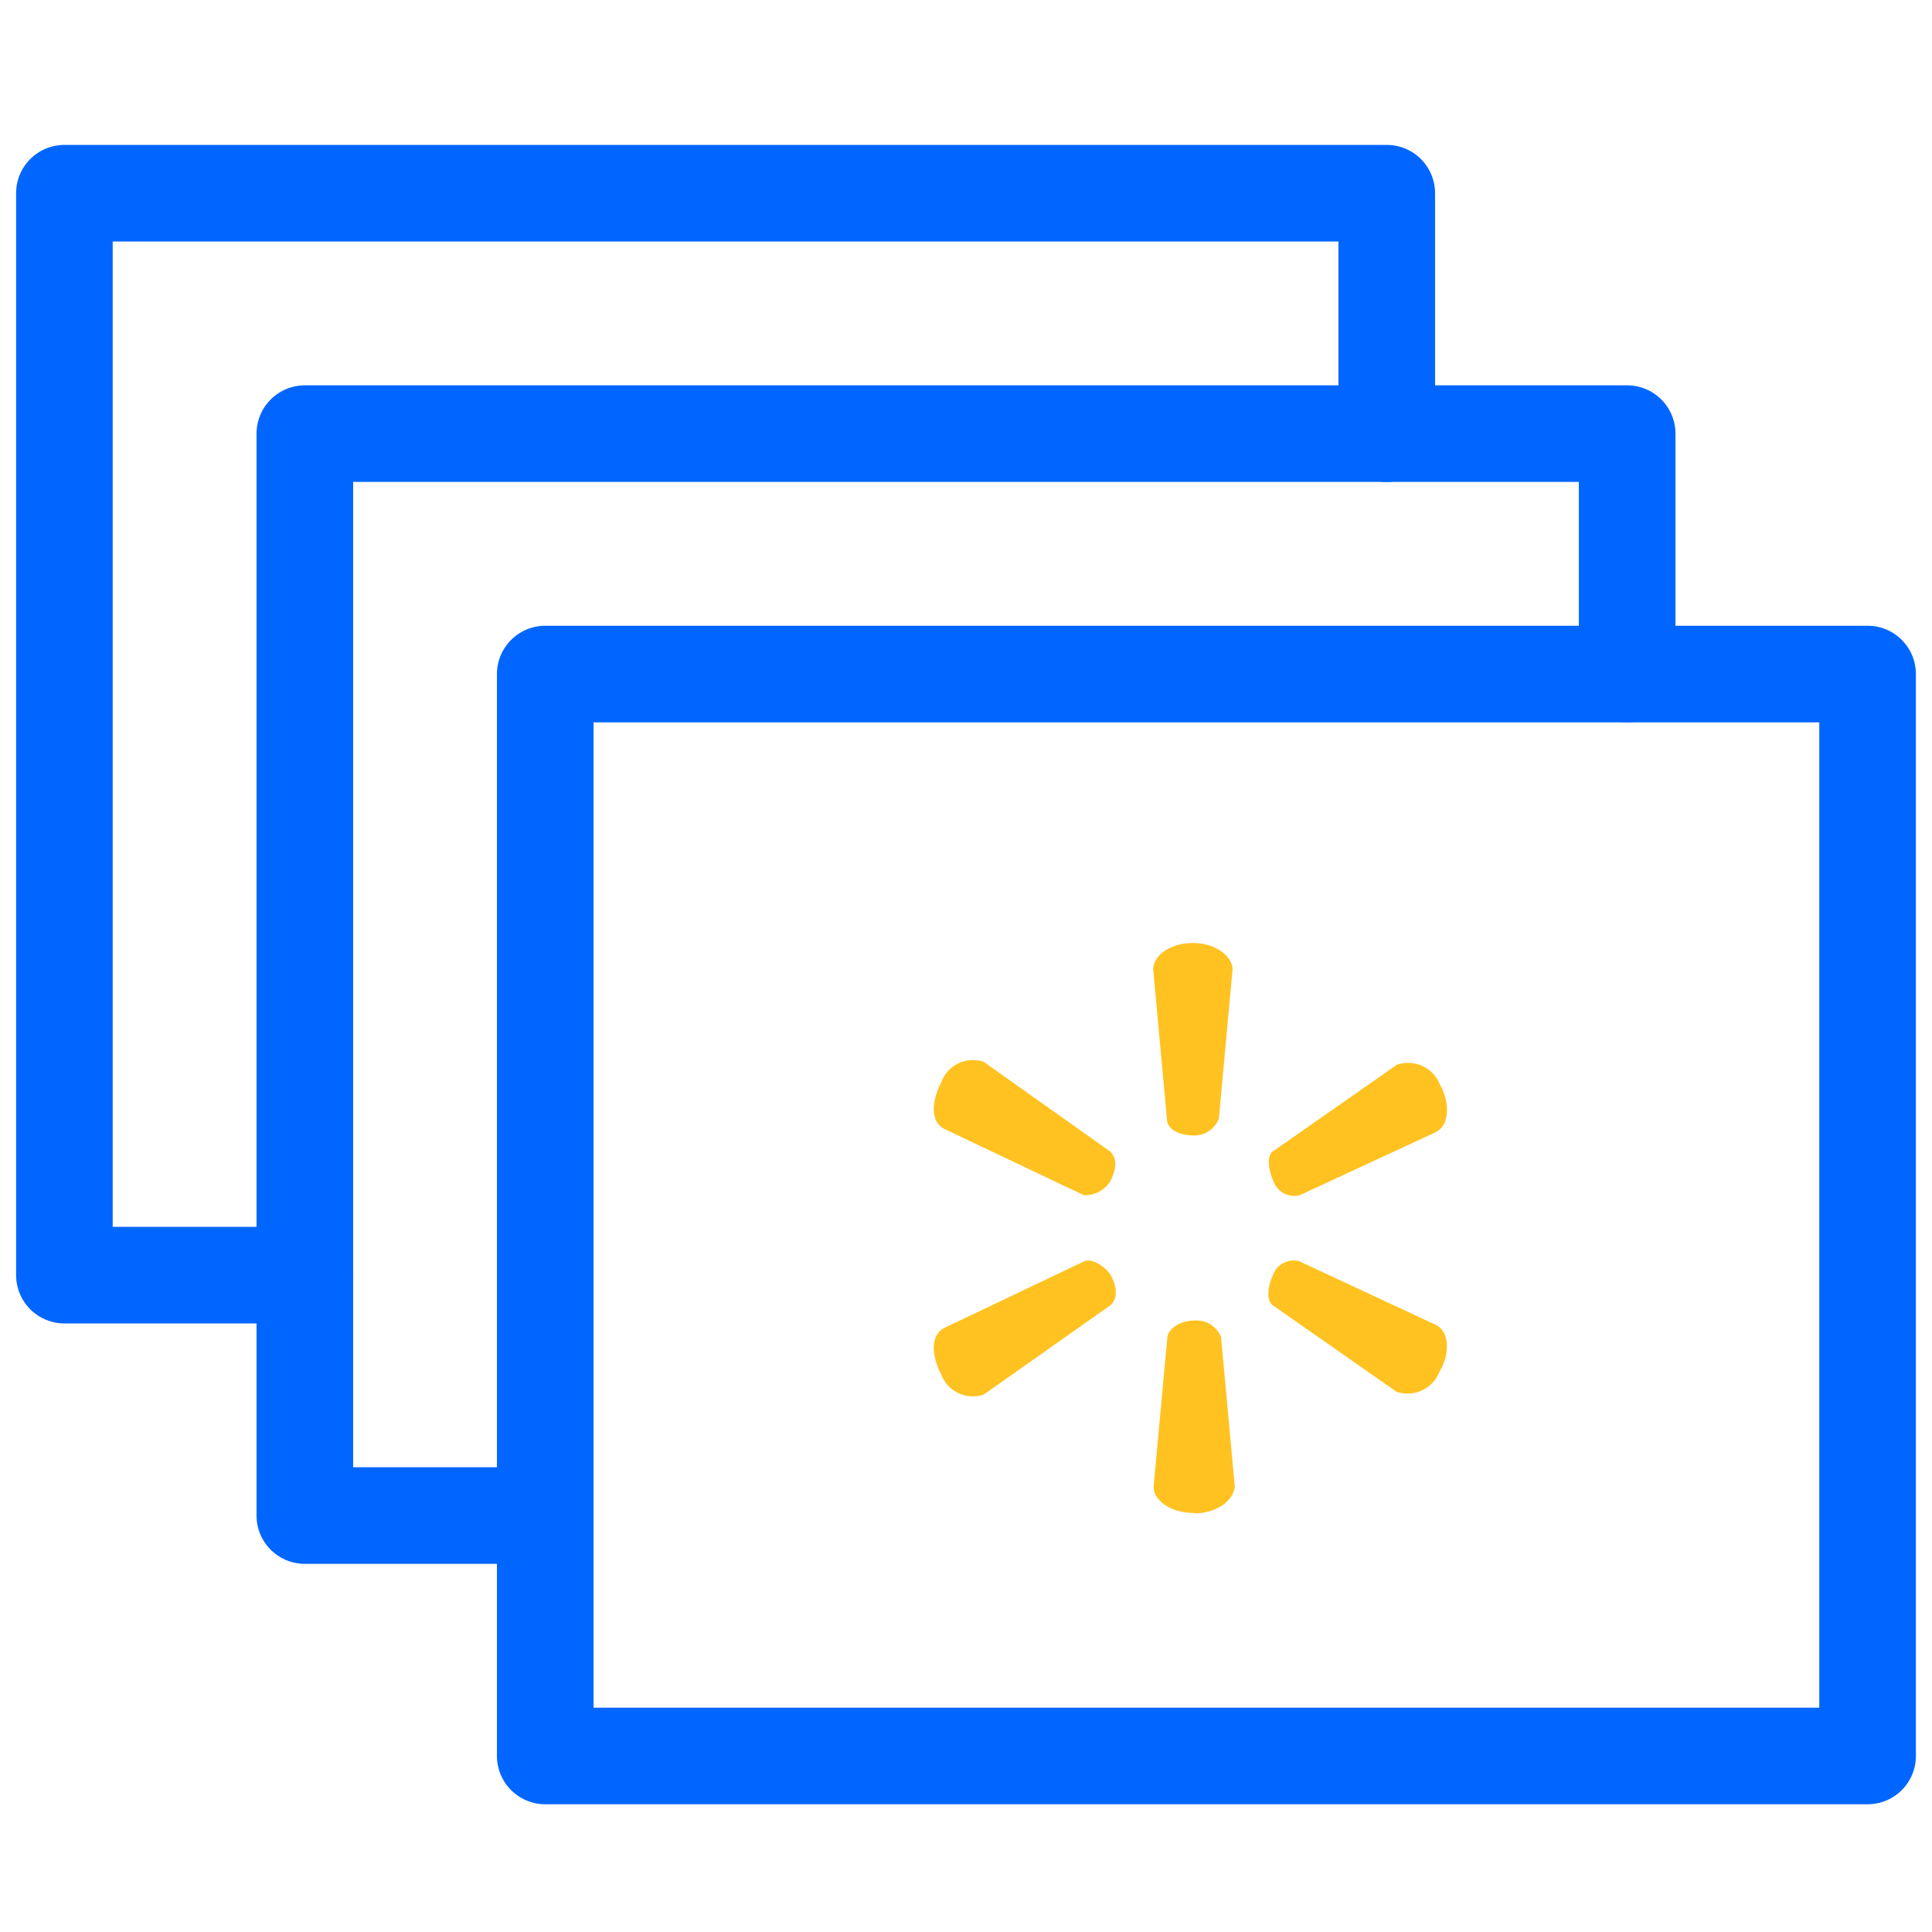 <?xml version="1.0" encoding="UTF-8"?>
<svg xmlns="http://www.w3.org/2000/svg" width="60" height="60" viewBox="0 0 60 60">
  <g fill="none" fill-rule="evenodd">
    <path d="M37.09 35.263c-.519 0-.85-.217-.85-.515l-.426-4.64c0-.426.519-.822 1.234-.822s1.23.425 1.23.821l-.425 4.636a.826.826 0 0 1-.818.52h.056zm7.51-.107-4.227 1.959a.685.685 0 0 1-.822-.426c-.195-.426-.195-.851 0-.945l3.832-2.678a1.064 1.064 0 0 1 1.34.626c.303.515.303 1.235-.106 1.447l-.017.017zm-4.235 4.02L44.6 41.15c.426.208.426.928.107 1.443a1.06 1.06 0 0 1-1.341.626l-3.832-2.678c-.191-.124-.191-.537 0-.945a.681.681 0 0 1 .818-.426l.013.004zm-3.287 7.811c-.715 0-1.252-.391-1.252-.809l.426-4.636c0-.208.324-.532.852-.532a.817.817 0 0 1 .817.515l.426 4.64c-.039.435-.558.835-1.27.835v-.013zm-3.406-9.864-4.338-2.06c-.426-.209-.426-.818-.106-1.443.19-.54.78-.827 1.324-.643l3.925 2.784c.213.217.213.52 0 .932a.936.936 0 0 1-.826.426l.021.004zm.822 3.406c.213-.217.213-.524 0-.932-.217-.324-.626-.52-.822-.426l-4.338 2.065c-.426.213-.426.817-.106 1.447.2.532.786.81 1.324.626l3.942-2.78z" fill="#FFC220"></path>
    <path d="M0 0h60v60H0z"></path>
    <path stroke="#06F" stroke-width="3" stroke-linecap="round" stroke-linejoin="round" d="M9.467 39.6H2V6h41.067v7.467"></path>
    <path stroke="#06F" stroke-width="3" stroke-linecap="round" stroke-linejoin="round" d="M16.933 47.067H9.467v-33.6h41.066v7.466"></path>
    <path stroke="#06F" stroke-width="3" stroke-linecap="round" stroke-linejoin="round" d="M16.933 20.933H58v33.6H16.933z"></path>
  </g>
</svg>
